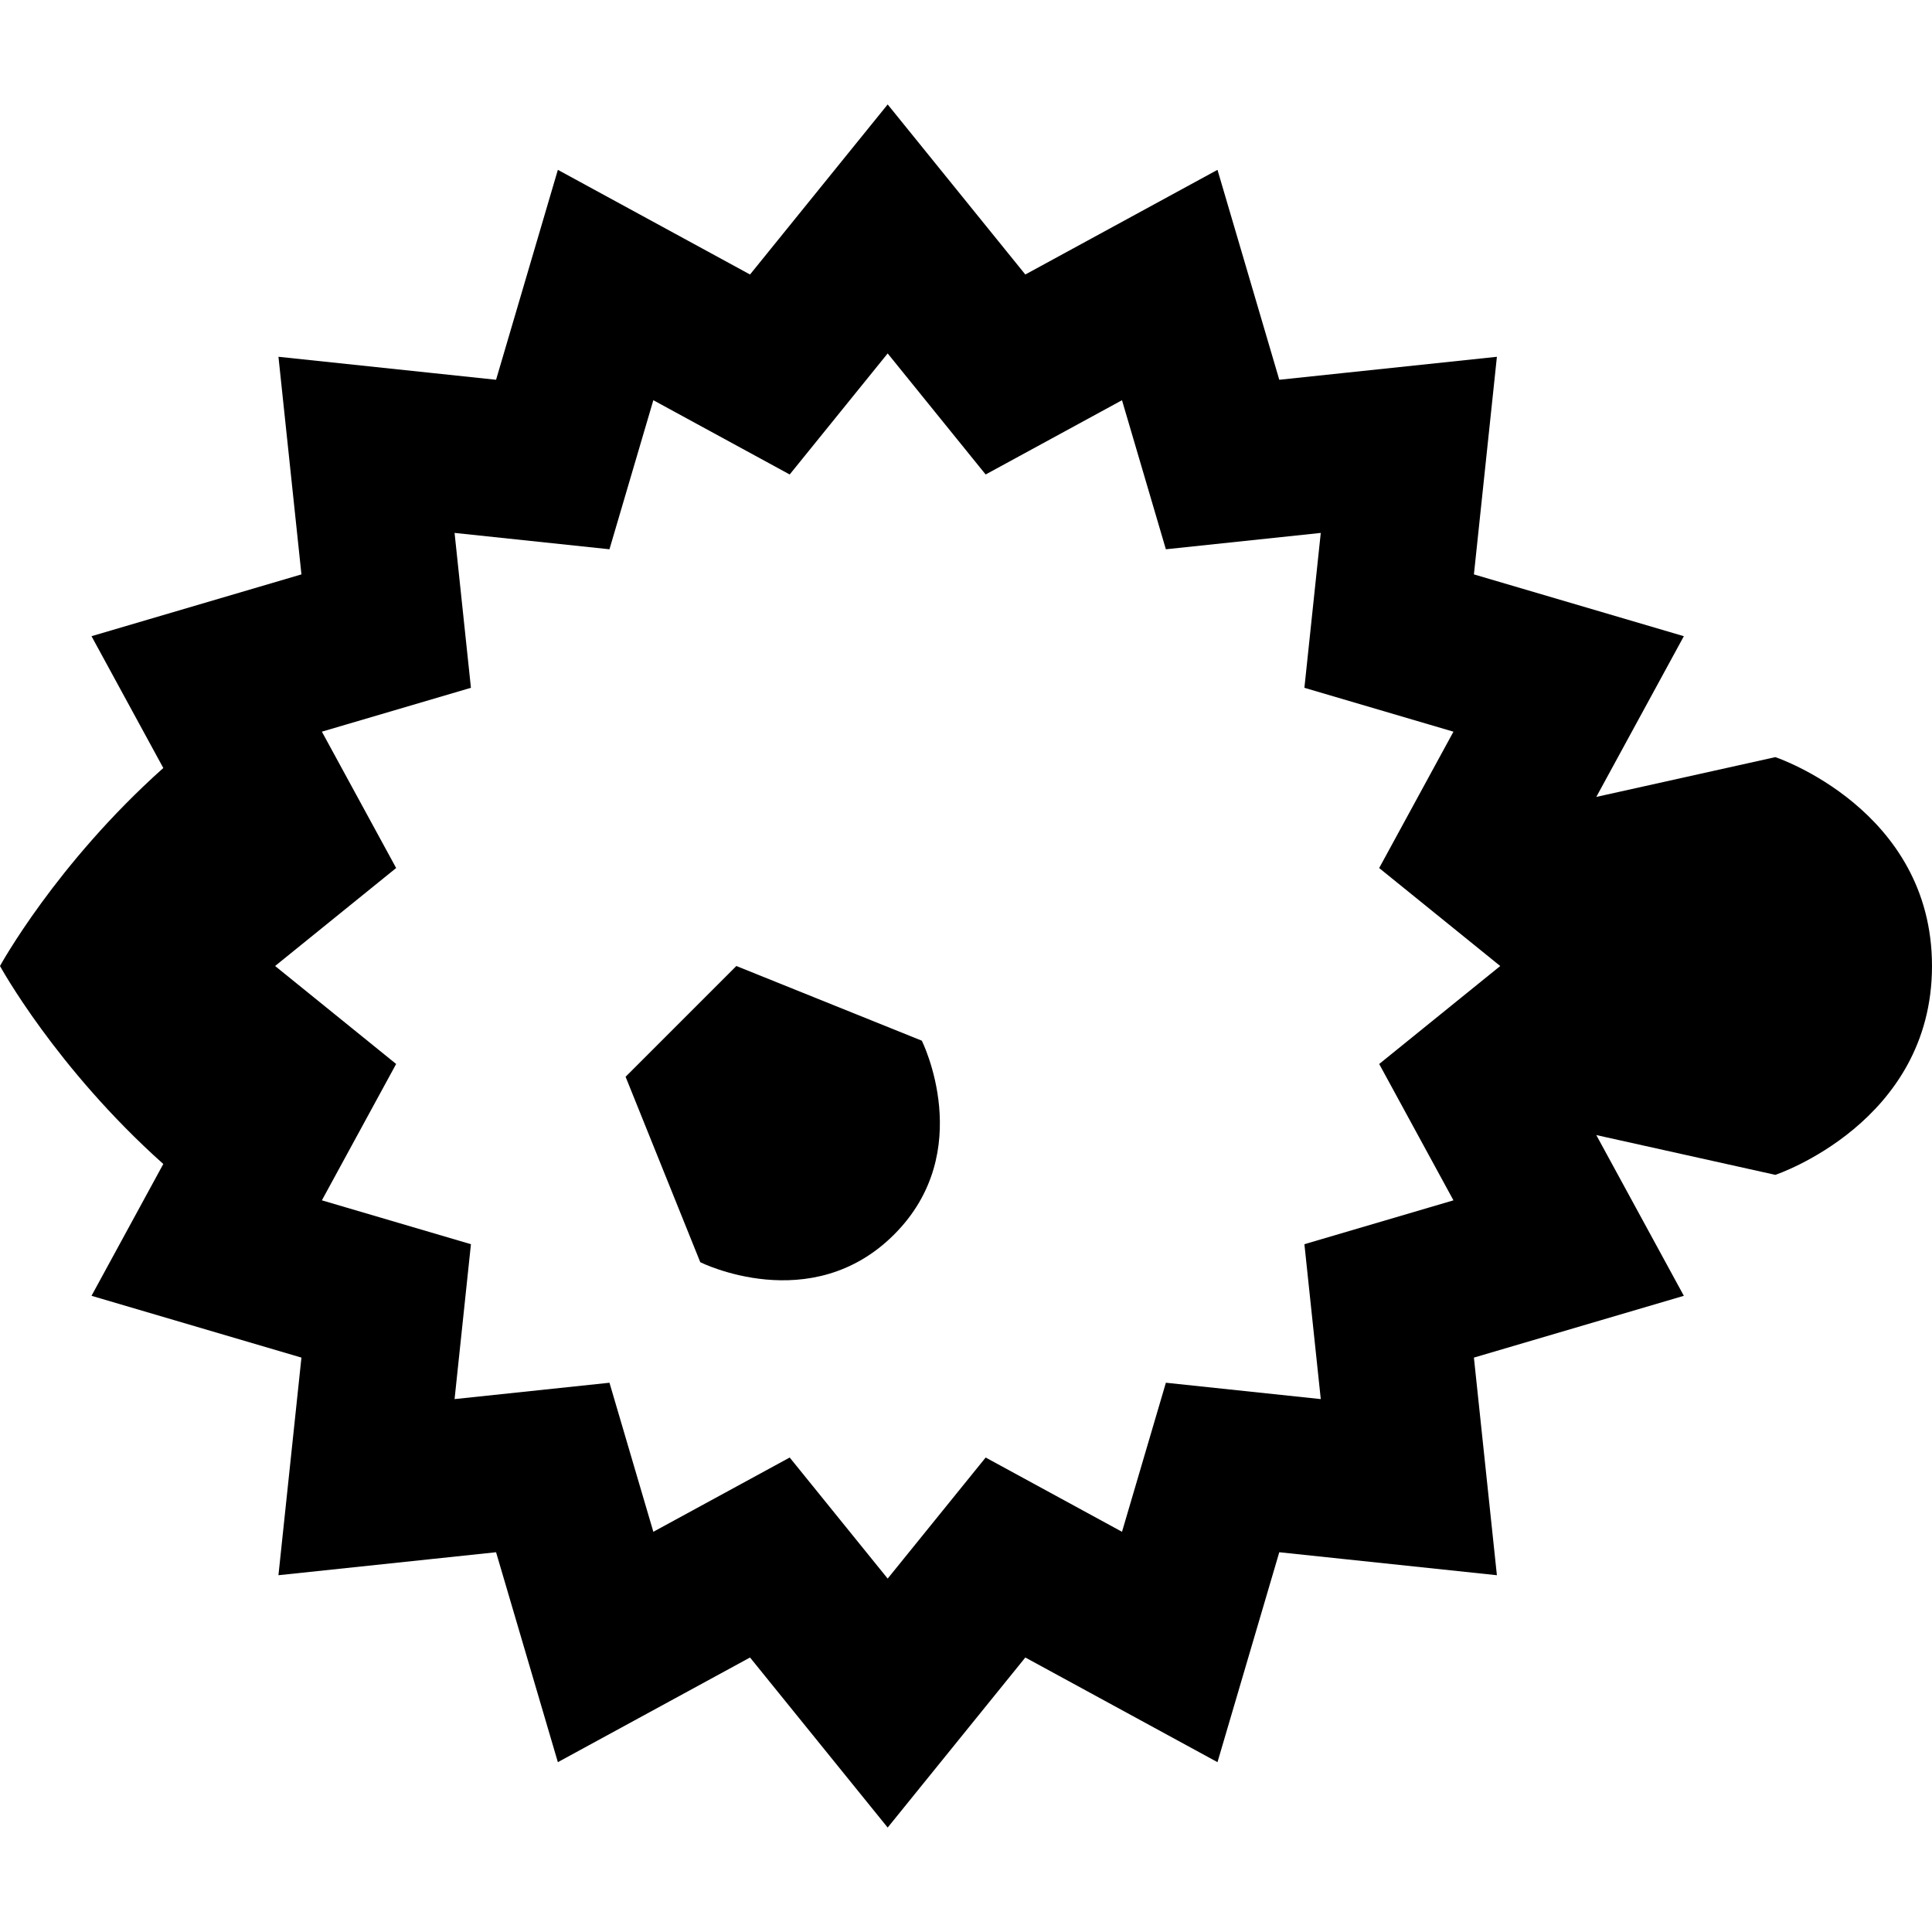 <?xml version="1.0" encoding="iso-8859-1"?>
<!-- Uploaded to: SVG Repo, www.svgrepo.com, Generator: SVG Repo Mixer Tools -->
<svg fill="#000000" height="800px" width="800px" version="1.1" id="Layer_1" xmlns="http://www.w3.org/2000/svg" xmlns:xlink="http://www.w3.org/1999/xlink" 
	 viewBox="0 0 512 512" xml:space="preserve">
<g>
	<g>
		<path d="M470.487,200.649l-47.45,10.544l23.201-42.594l-55.635-16.378l6.091-57.669l-57.671,6.09l-16.377-55.634l-50.925,27.737
			l-36.478-45.068l-36.478,45.068l-50.925-27.737l-16.377,55.634L73.794,94.55l6.091,57.669l-55.634,16.377l19.026,34.932
			C14.753,229.015,0,256,0,256s14.751,26.985,43.276,52.47l-19.026,34.932l55.634,16.377l-6.093,57.669l57.671-6.09l16.377,55.634
			l50.925-27.737l36.479,45.068l36.478-45.068l50.925,27.737l16.377-55.634l57.669,6.091l-6.091-57.671l55.635-16.377
			l-23.201-42.596l47.451,10.544c0,0,41.513-13.838,41.513-55.351C512,214.486,470.487,200.649,470.487,200.649z M392.379,260.212
			l-26.88,21.756l16.54,30.369l3.141,5.765l-6.303,1.854l-33.196,9.771l3.635,34.413l0.702,6.634l-6.634-0.7l-34.412-3.635
			l-9.774,33.196l-1.856,6.305l-5.765-3.141l-30.369-16.54l-21.756,26.88l-4.211,5.202l-4.209-5.202l-21.756-26.88l-30.368,16.54
			l-5.766,3.141l-1.856-6.305l-9.772-33.194l-34.412,3.634l-6.635,0.7l0.7-6.634l3.635-34.413l-33.196-9.772l-6.306-1.856
			l3.141-5.768l16.54-30.369l-26.879-21.756l-5.199-4.208l5.2-4.209l26.88-21.756l-16.542-30.367l-3.141-5.766l6.305-1.856
			l33.196-9.772l-3.635-34.413l-0.7-6.634l6.635,0.7l34.412,3.635l9.772-33.196l1.856-6.305l5.766,3.141l30.369,16.54l21.756-26.88
			l4.209-5.2l4.21,5.202l21.756,26.88l30.369-16.54l5.765-3.141l1.856,6.305l9.771,33.196l34.412-3.634l6.637-0.7l-0.702,6.635
			l-3.635,34.412l33.196,9.772l6.306,1.856l-3.143,5.766l-16.542,30.37l26.883,21.756l5.199,4.208L392.379,260.212z"/>
	</g>
</g>
<g>
	<g>
		<path d="M244.29,275.792L195.141,256l-29.354,29.354l19.794,49.146c0,0,29.354,14.676,51.372-7.338
			C258.965,305.146,244.29,275.792,244.29,275.792z"/>
	</g>
</g>
</svg>